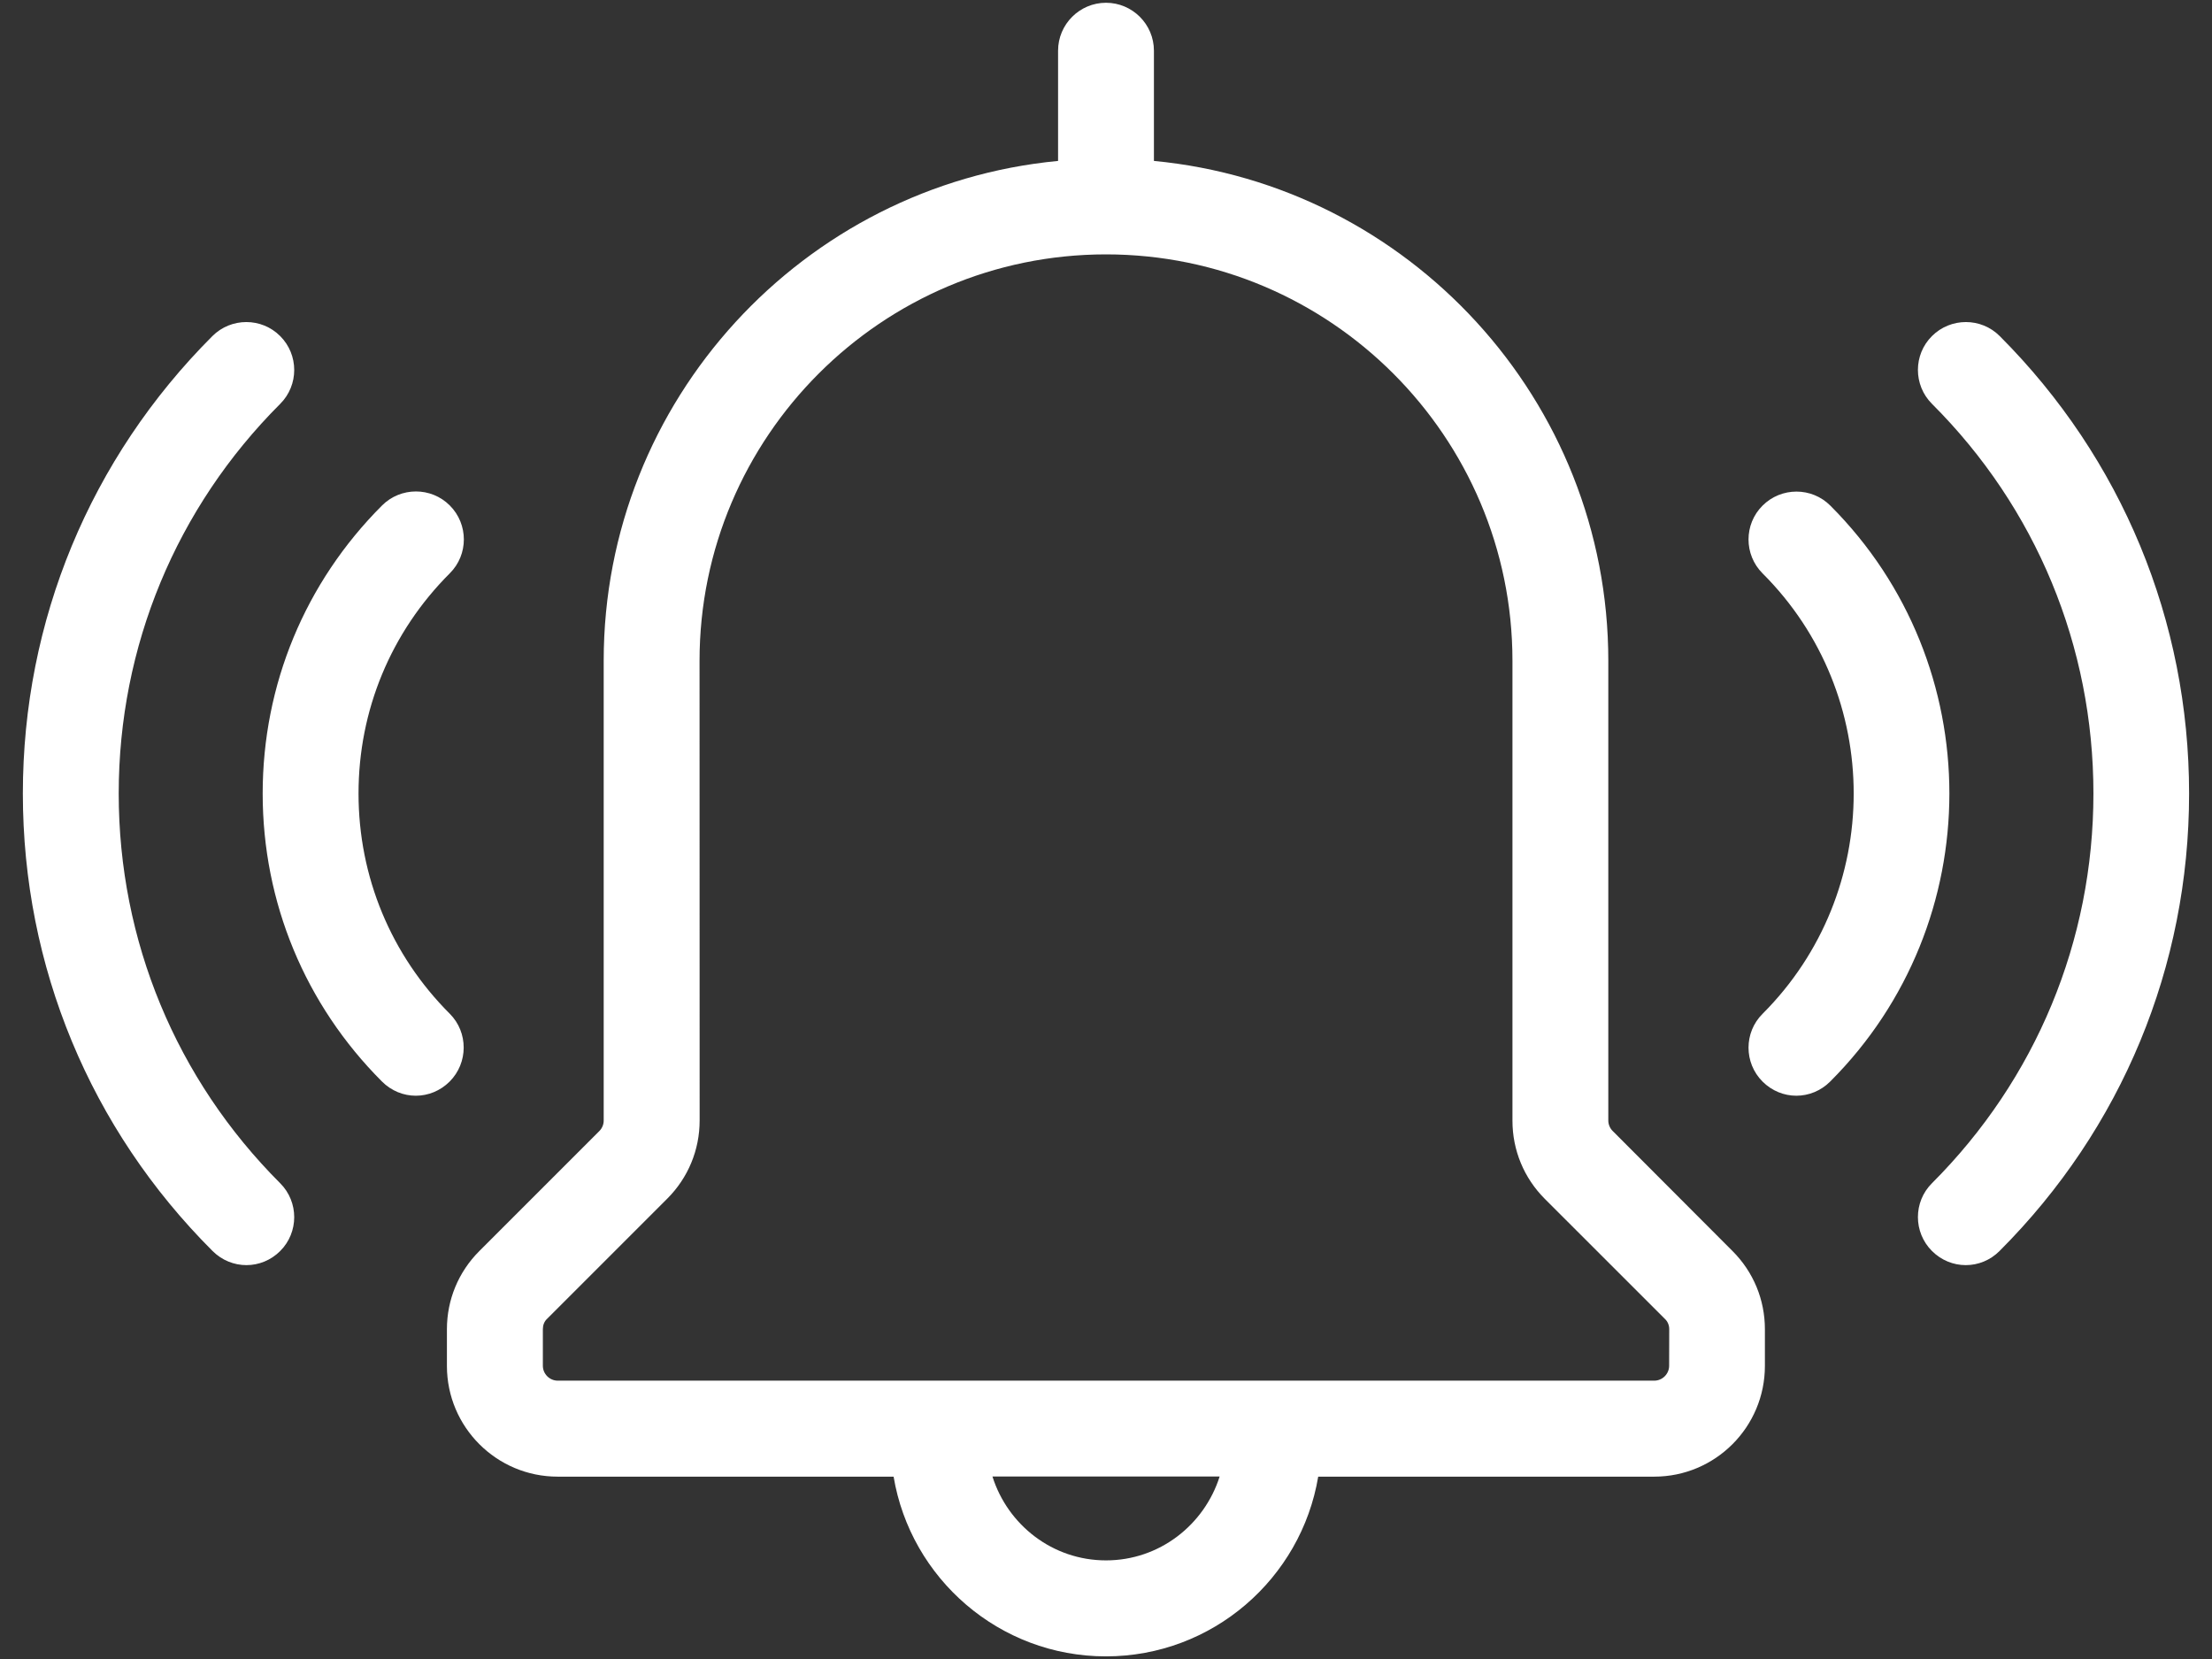 <?xml version="1.0" encoding="UTF-8"?> <svg xmlns="http://www.w3.org/2000/svg" width="48" height="36" viewBox="0 0 48 36" fill="none"><rect x="0" y="0" width="48" height="36" fill="#333333" stroke="none"/> <path d="M34.993 24.54C34.936 24.483 34.9 24.4 34.9 24.317V14.339C34.9 8.682 30.563 4.016 25.04 3.492V1.1C25.04 0.527 24.573 0.06 24 0.06C23.427 0.06 22.96 0.527 22.96 1.1V3.492C17.437 4.018 13.1 8.682 13.1 14.339V24.318C13.1 24.402 13.064 24.485 13.007 24.542L10.401 27.148C9.948 27.601 9.698 28.204 9.698 28.844V29.64C9.698 30.967 10.775 32.043 12.101 32.043H19.391C19.761 34.253 21.685 35.943 23.998 35.943C26.312 35.943 28.235 34.253 28.605 32.043H35.896C37.222 32.043 38.298 30.967 38.298 29.64V28.844C38.298 28.204 38.049 27.601 37.596 27.148L34.993 24.54ZM24 33.86C22.84 33.86 21.867 33.09 21.536 32.04H26.466C26.133 33.09 25.16 33.86 24 33.86ZM36.22 29.637C36.22 29.814 36.074 29.96 35.897 29.96H12.103C11.926 29.96 11.78 29.814 11.78 29.637V28.84C11.78 28.757 11.81 28.674 11.873 28.617L14.479 26.011C14.932 25.558 15.182 24.955 15.182 24.315L15.18 14.339C15.18 9.476 19.137 5.52 24 5.52C28.863 5.52 32.82 9.476 32.82 14.339V24.319C32.82 24.958 33.069 25.562 33.522 26.015L36.129 28.621C36.191 28.678 36.222 28.761 36.222 28.844L36.22 29.637ZM9.757 23.47C9.553 23.673 9.289 23.777 9.023 23.777C8.757 23.777 8.493 23.673 8.29 23.47C6.62 21.8 5.7 19.58 5.7 17.22C5.7 14.859 6.62 12.639 8.29 10.969C8.696 10.563 9.356 10.563 9.761 10.969C10.167 11.376 10.167 12.036 9.761 12.44C8.481 13.72 7.78 15.414 7.78 17.219C7.78 19.023 8.483 20.723 9.761 21.999C10.163 22.403 10.163 23.063 9.757 23.47L9.757 23.47ZM6.08 25.676C6.486 26.082 6.486 26.742 6.08 27.147C5.877 27.35 5.613 27.453 5.347 27.453C5.081 27.453 4.817 27.35 4.613 27.147C1.957 24.494 0.496 20.97 0.496 17.22C0.496 13.47 1.957 9.946 4.609 7.293C5.016 6.887 5.676 6.887 6.08 7.293C6.486 7.699 6.486 8.359 6.08 8.764C3.823 11.02 2.576 14.027 2.576 17.22C2.576 20.413 3.823 23.419 6.08 25.676L6.08 25.676ZM39.714 23.47C39.511 23.673 39.246 23.777 38.98 23.777C38.714 23.777 38.45 23.673 38.247 23.47C37.841 23.064 37.841 22.404 38.247 22C40.884 19.363 40.884 15.073 38.247 12.442C37.841 12.036 37.841 11.376 38.247 10.972C38.653 10.566 39.313 10.566 39.718 10.972C43.163 14.417 43.163 20.023 39.714 23.47L39.714 23.47ZM47.503 17.22C47.503 20.969 46.043 24.493 43.39 27.146C43.187 27.35 42.923 27.453 42.657 27.453C42.391 27.453 42.127 27.35 41.923 27.146C41.517 26.74 41.517 26.08 41.923 25.676C44.18 23.419 45.427 20.413 45.427 17.22C45.427 14.026 44.184 11.02 41.923 8.763C41.517 8.357 41.517 7.697 41.923 7.293C42.33 6.887 42.99 6.887 43.394 7.293C46.043 9.946 47.503 13.47 47.503 17.22L47.503 17.22Z" fill="white"></path> </svg> 